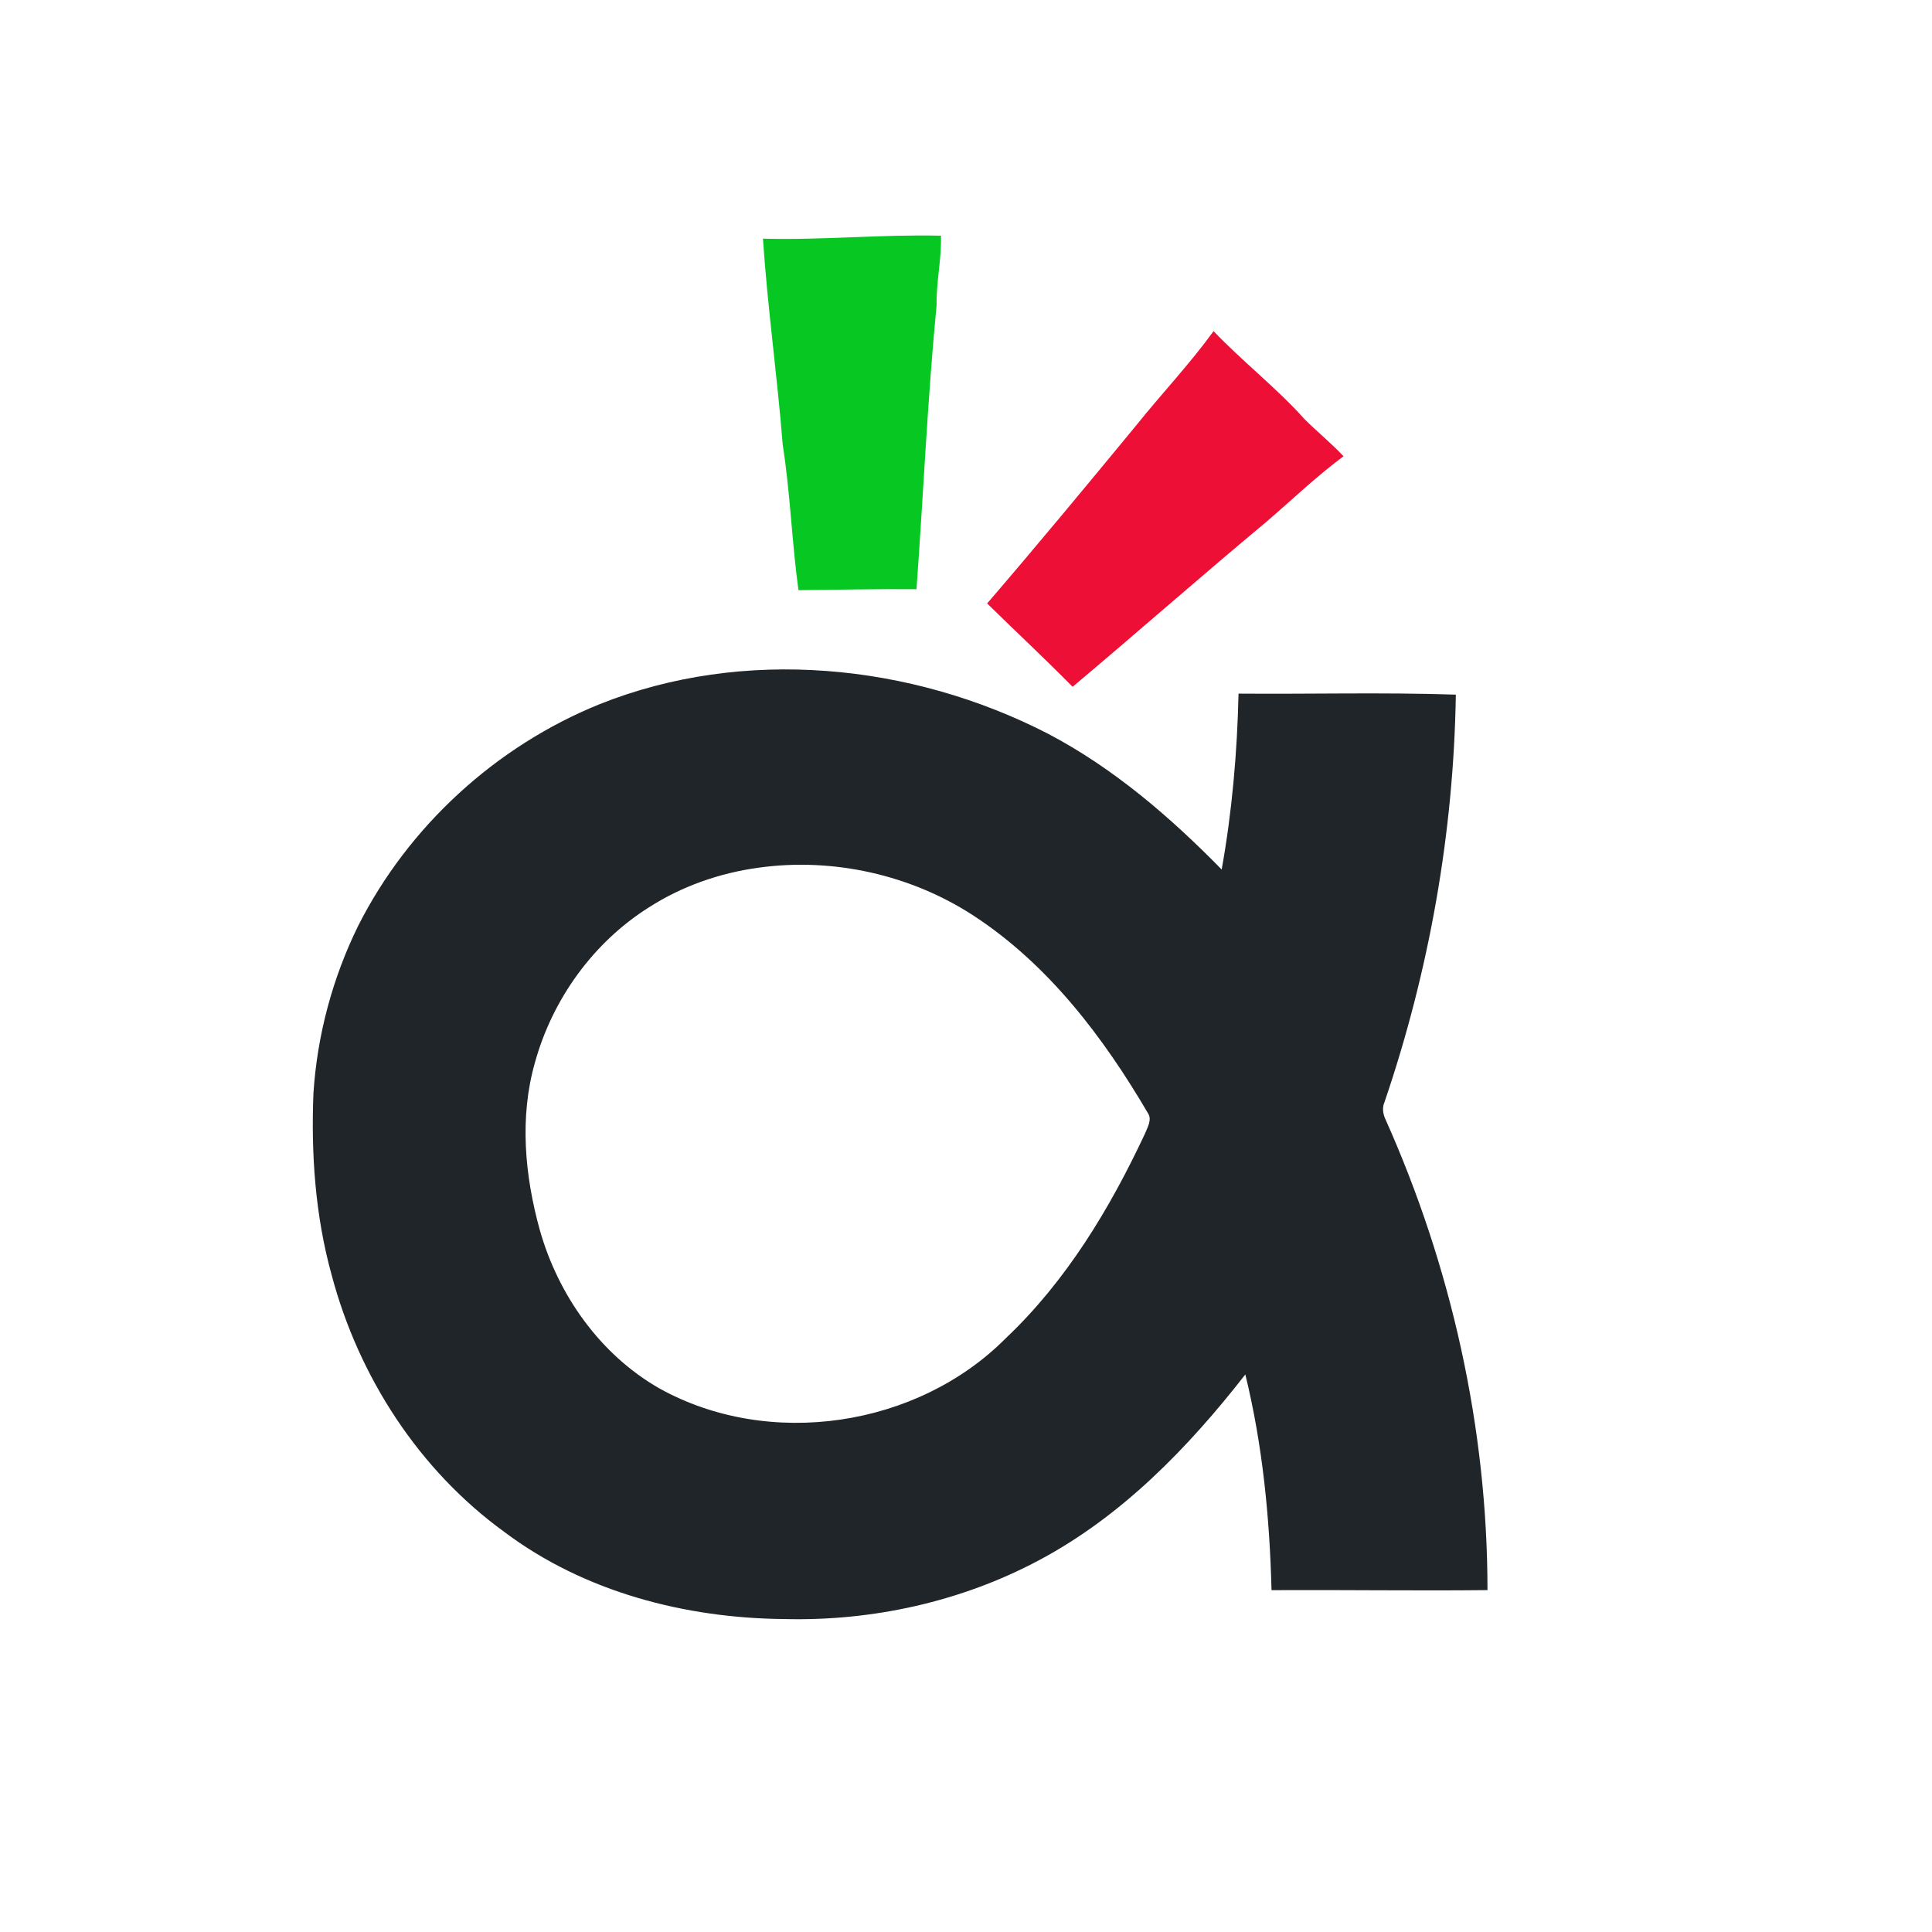 <?xml version="1.0" encoding="UTF-8" ?>
<!DOCTYPE svg PUBLIC "-//W3C//DTD SVG 1.1//EN" "http://www.w3.org/Graphics/SVG/1.1/DTD/svg11.dtd">
<svg width="500pt" height="500pt" viewBox="0 0 500 500" version="1.1" xmlns="http://www.w3.org/2000/svg">
<g id="#07c723ff">
<path fill="#07c723" opacity="1.00" d=" M 197.45 61.76 C 212.83 62.18 228.15 60.63 243.52 61.00 C 243.70 67.04 242.28 72.96 242.39 79.00 C 240.03 103.45 238.97 127.99 237.19 152.48 C 227.00 152.40 216.82 152.63 206.64 152.74 C 204.93 140.24 204.52 127.59 202.57 115.13 C 201.16 97.31 198.64 79.59 197.45 61.76 Z" />
</g>
<g id="#ee0f37ff">
<path fill="#ee0f37" opacity="1.00" d=" M 294.09 110.04 C 300.66 101.85 307.90 94.21 314.07 85.70 C 321.60 93.59 330.28 100.31 337.57 108.43 C 340.86 111.74 344.51 114.66 347.70 118.08 C 340.75 123.25 334.48 129.24 327.93 134.89 C 310.99 148.98 294.46 163.57 277.59 177.74 C 270.35 170.41 262.82 163.38 255.47 156.17 C 268.55 140.97 281.34 125.52 294.09 110.04 Z" />
</g>
<g id="#202529ff">
<path fill="#202529" opacity="1.00" d=" M 155.11 182.27 C 192.44 167.33 235.83 171.67 271.23 189.89 C 288.18 198.79 302.83 211.42 316.17 225.03 C 318.86 210.01 320.19 194.76 320.53 179.51 C 339.28 179.66 358.04 179.15 376.77 179.77 C 376.21 215.62 369.86 251.35 358.29 285.28 C 357.67 286.69 357.91 288.22 358.52 289.60 C 375.63 327.81 384.96 369.63 384.96 411.52 C 366.32 411.72 347.71 411.43 329.07 411.53 C 328.59 392.77 326.76 373.96 322.29 355.71 C 307.51 374.67 290.31 392.41 268.87 403.80 C 248.75 414.53 225.76 419.58 203.01 419.01 C 177.42 418.79 151.25 412.04 130.57 396.50 C 108.42 380.46 92.82 356.28 85.83 329.97 C 81.60 314.69 80.48 298.71 81.12 282.91 C 82.09 267.92 86.05 253.13 92.67 239.65 C 105.70 213.84 128.32 193.13 155.11 182.27 M 196.38 224.55 C 186.33 225.91 176.51 229.32 167.96 234.81 C 153.52 243.90 142.92 258.65 138.42 275.07 C 134.40 289.19 135.82 304.27 139.68 318.26 C 144.43 335.11 155.29 350.54 170.62 359.30 C 199.03 375.14 237.45 369.36 260.31 346.32 C 275.97 331.51 287.26 312.75 296.33 293.36 C 296.96 291.76 298.20 289.78 297.10 288.11 C 285.57 268.43 271.31 249.62 252.00 237.00 C 235.75 226.39 215.61 221.88 196.38 224.55 Z" />
</g>
</svg>
